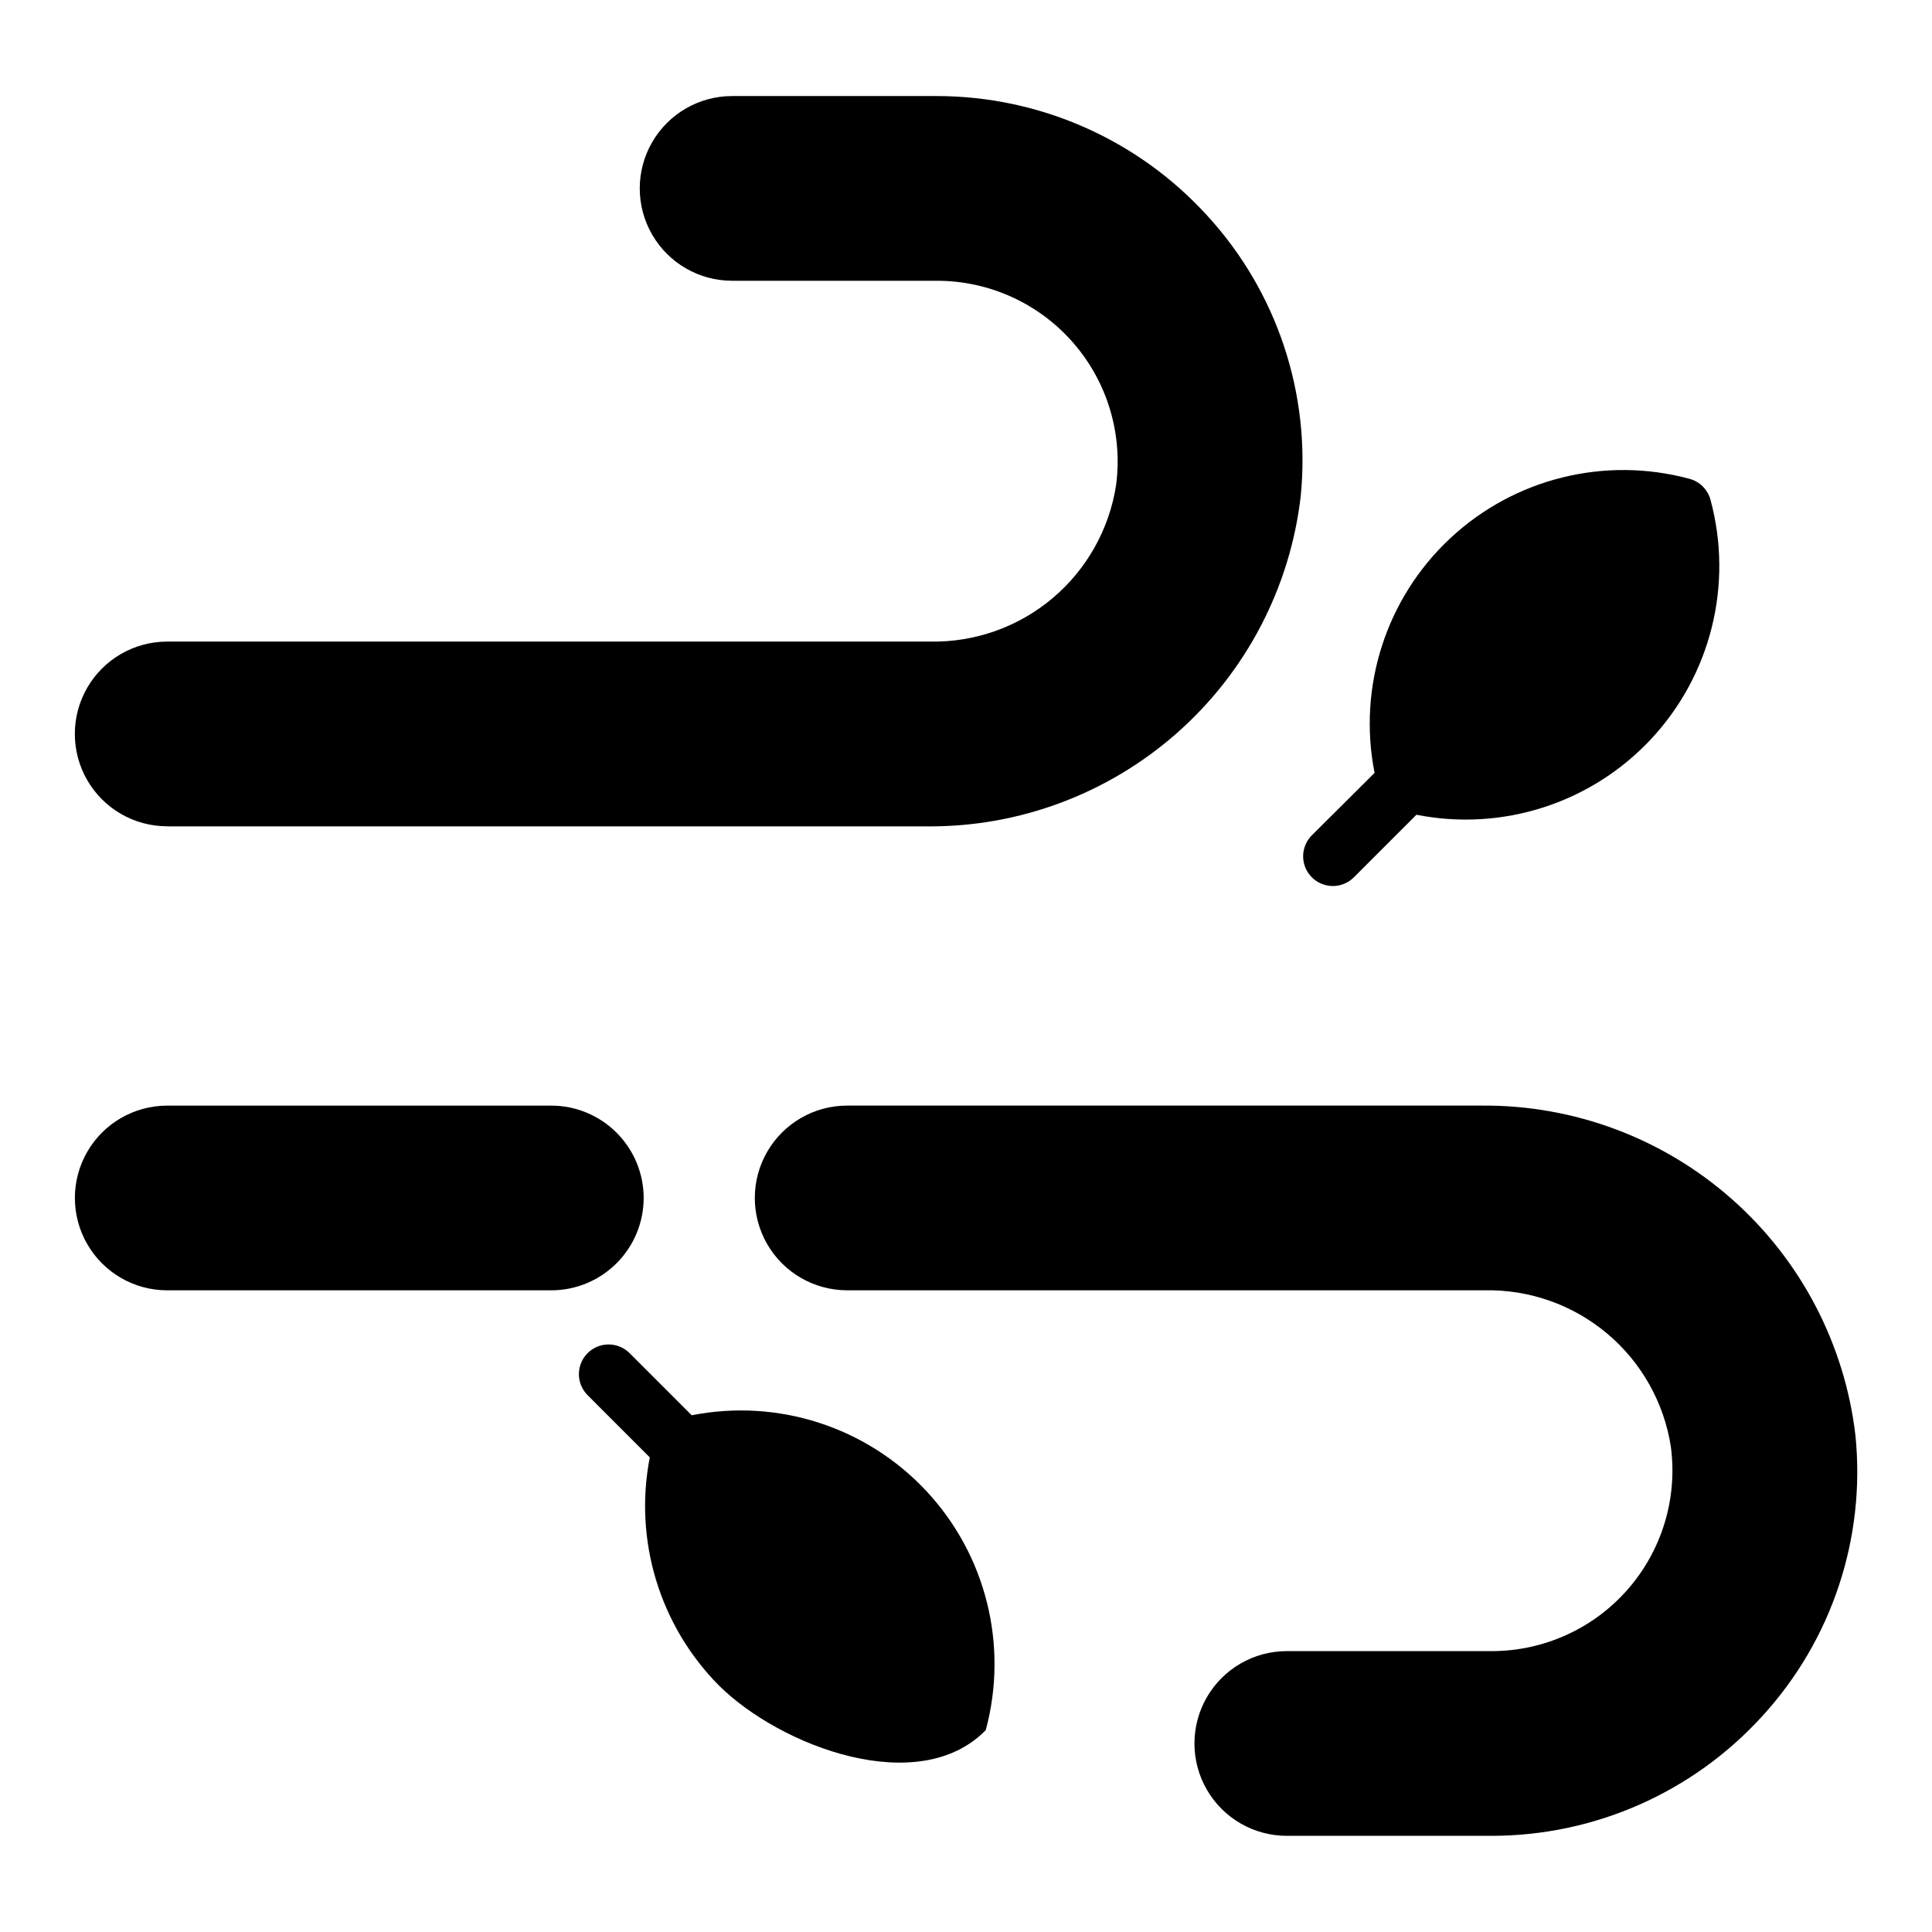 <?xml version="1.0" encoding="UTF-8"?>
<!-- The Best Svg Icon site in the world: iconSvg.co, Visit us! https://iconsvg.co -->
<svg fill="#000000" width="800px" height="800px" version="1.1" viewBox="144 144 512 512" xmlns="http://www.w3.org/2000/svg">
 <g>
  <path d="m188.31 363h201.45c24.371 0.176 47.953-8.656 66.211-24.801 18.262-16.145 29.918-38.461 32.73-62.672 2.715-27.191-6.297-54.25-24.773-74.383-18.344-20.145-44.312-31.641-71.555-31.688h-54.355c-8.746 0-16.824 4.668-21.195 12.238-4.375 7.574-4.375 16.902 0 24.473 4.371 7.574 12.449 12.238 21.195 12.238h54.355c13.777 0.02 26.879 5.973 35.953 16.34 9.078 10.363 13.25 24.137 11.453 37.797-1.805 11.719-7.801 22.387-16.875 30.016-9.074 7.633-20.613 11.707-32.469 11.469h-202.13c-8.746 0-16.824 4.664-21.195 12.238-4.371 7.57-4.371 16.902 0 24.473 4.371 7.574 12.449 12.238 21.195 12.238z"/>
  <path d="m635.72 524.47c-2.816-24.211-14.469-46.527-32.727-62.668-18.258-16.145-41.832-24.977-66.203-24.809h-168.28c-8.746 0-16.824 4.664-21.195 12.238-4.375 7.57-4.375 16.902 0 24.473 4.371 7.574 12.449 12.238 21.195 12.238h168.95c11.852-0.234 23.391 3.84 32.465 11.473 9.074 7.629 15.07 18.293 16.875 30.012 1.801 13.66-2.371 27.434-11.449 37.797-9.078 10.367-22.18 16.32-35.957 16.34h-54.379c-8.742 0-16.824 4.664-21.195 12.238-4.371 7.57-4.371 16.902 0 24.473 4.371 7.574 12.453 12.238 21.195 12.238h54.355c27.254-0.023 53.242-11.516 71.598-31.66 18.473-20.137 27.473-47.195 24.75-74.383z"/>
  <path d="m314.58 461.5c0-6.492-2.578-12.719-7.168-17.312s-10.812-7.18-17.305-7.188h-101.79c-8.746 0-16.824 4.664-21.195 12.238-4.371 7.57-4.371 16.902 0 24.473 4.371 7.574 12.449 12.238 21.195 12.238h101.79c6.484-0.008 12.699-2.586 17.289-7.168 4.586-4.586 7.172-10.797 7.184-17.281z"/>
  <path d="m497.22 378.81c2.086-0.004 4.09-0.832 5.566-2.309l16.586-16.586c22.797 4.519 46.309-3.062 62.172-20.047 15.863-16.984 21.824-40.961 15.762-63.395-0.727-2.727-2.856-4.856-5.582-5.582-22.438-6.062-46.41-0.105-63.395 15.758-16.988 15.863-24.566 39.379-20.051 62.176l-16.625 16.539c-2.25 2.25-2.922 5.637-1.707 8.574 1.219 2.941 4.09 4.859 7.273 4.863z"/>
  <path d="m327.34 519.09-16.586-16.586c-3.09-2.984-8-2.941-11.035 0.098-3.035 3.035-3.078 7.945-0.098 11.035l16.578 16.586c-4.269 21.949 2.598 44.594 18.344 60.473 16.375 16.199 52.973 29.961 70.691 11.809 6.059-22.43 0.102-46.395-15.754-63.375-15.852-16.984-39.352-24.57-62.141-20.07z"/>
 </g>
</svg>